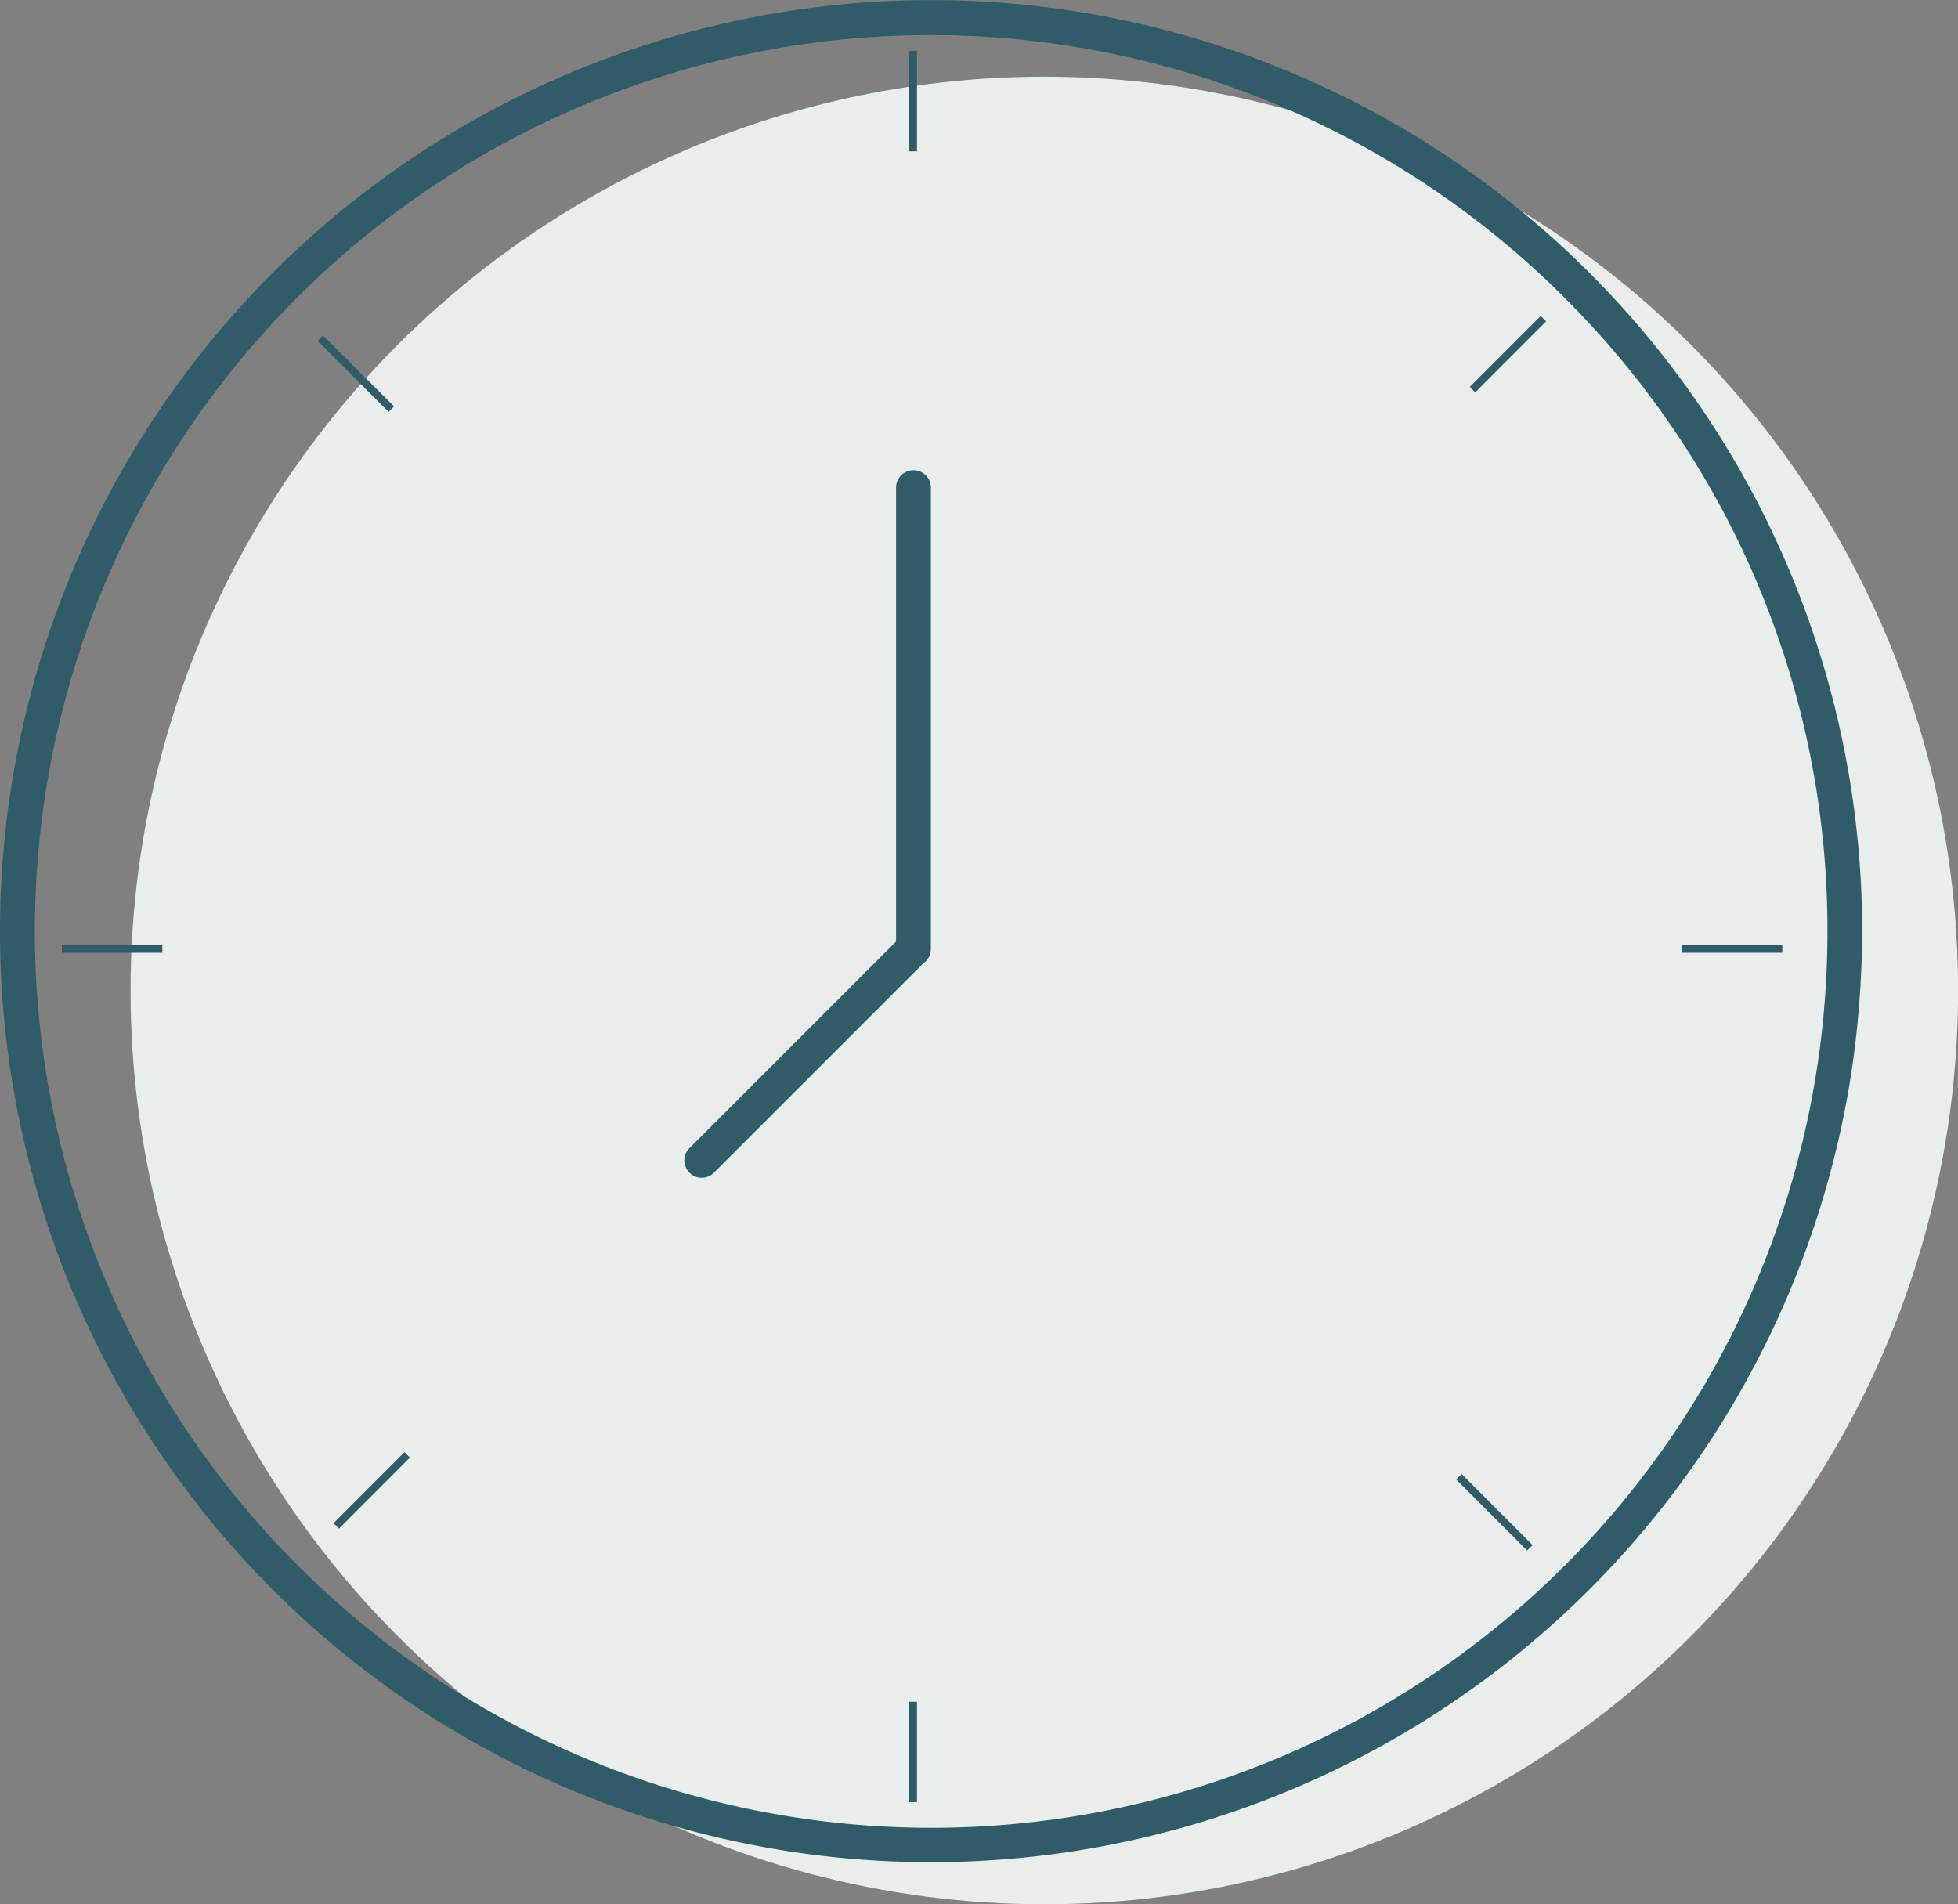 <svg id="Laag_1" data-name="Laag 1" xmlns="http://www.w3.org/2000/svg" viewBox="0 0 187.92 182.76"><rect x="0" y="0" width="187.92" height="182.76" fill="#808080" stroke="none"/><defs><style>.cls-1{fill:#e9eeed;}.cls-2{fill:#2f5c66;}.cls-3{fill:none;stroke:#2f5c66;stroke-miterlimit:10;stroke-width:0.74px;}</style></defs><circle class="cls-1" cx="100.23" cy="95.06" r="87.7"/><path class="cls-2" d="M175.39,89.36a86,86,0,0,1-109.46,82.8A86.06,86.06,0,0,1,15.66,45a86,86,0,0,1,135.89-15,85.49,85.49,0,0,1,23.84,59.45,1.67,1.67,0,0,0,3.33,0A89.36,89.36,0,1,0,52.36,170.71a89.38,89.38,0,0,0,125.3-67.59,93.24,93.24,0,0,0,1.06-13.76A1.67,1.67,0,0,0,175.39,89.36Z"/><path class="cls-2" d="M86,46.8V91.07a1.67,1.67,0,0,0,3.34,0V46.8a1.67,1.67,0,0,0-3.34,0Z"/><path class="cls-2" d="M86.46,89.9,68.62,107.74l-2.54,2.54a1.67,1.67,0,0,0,2.36,2.35L86.28,94.79l2.54-2.54a1.67,1.67,0,0,0-2.36-2.35Z"/><line class="cls-3" x1="87.64" y1="163.32" x2="87.64" y2="172.96"/><line class="cls-3" x1="87.64" y1="4.88" x2="87.64" y2="14.52"/><line class="cls-3" x1="5.94" y1="91.07" x2="15.58" y2="91.07"/><line class="cls-3" x1="161.42" y1="91.07" x2="171.06" y2="91.07"/><line class="cls-3" x1="30.74" y1="32.46" x2="37.56" y2="39.27"/><line class="cls-3" x1="140.02" y1="141.73" x2="146.83" y2="148.55"/><line class="cls-3" x1="148.13" y1="30.58" x2="141.32" y2="37.4"/><line class="cls-3" x1="32.27" y1="146.45" x2="39.08" y2="139.63"/></svg>